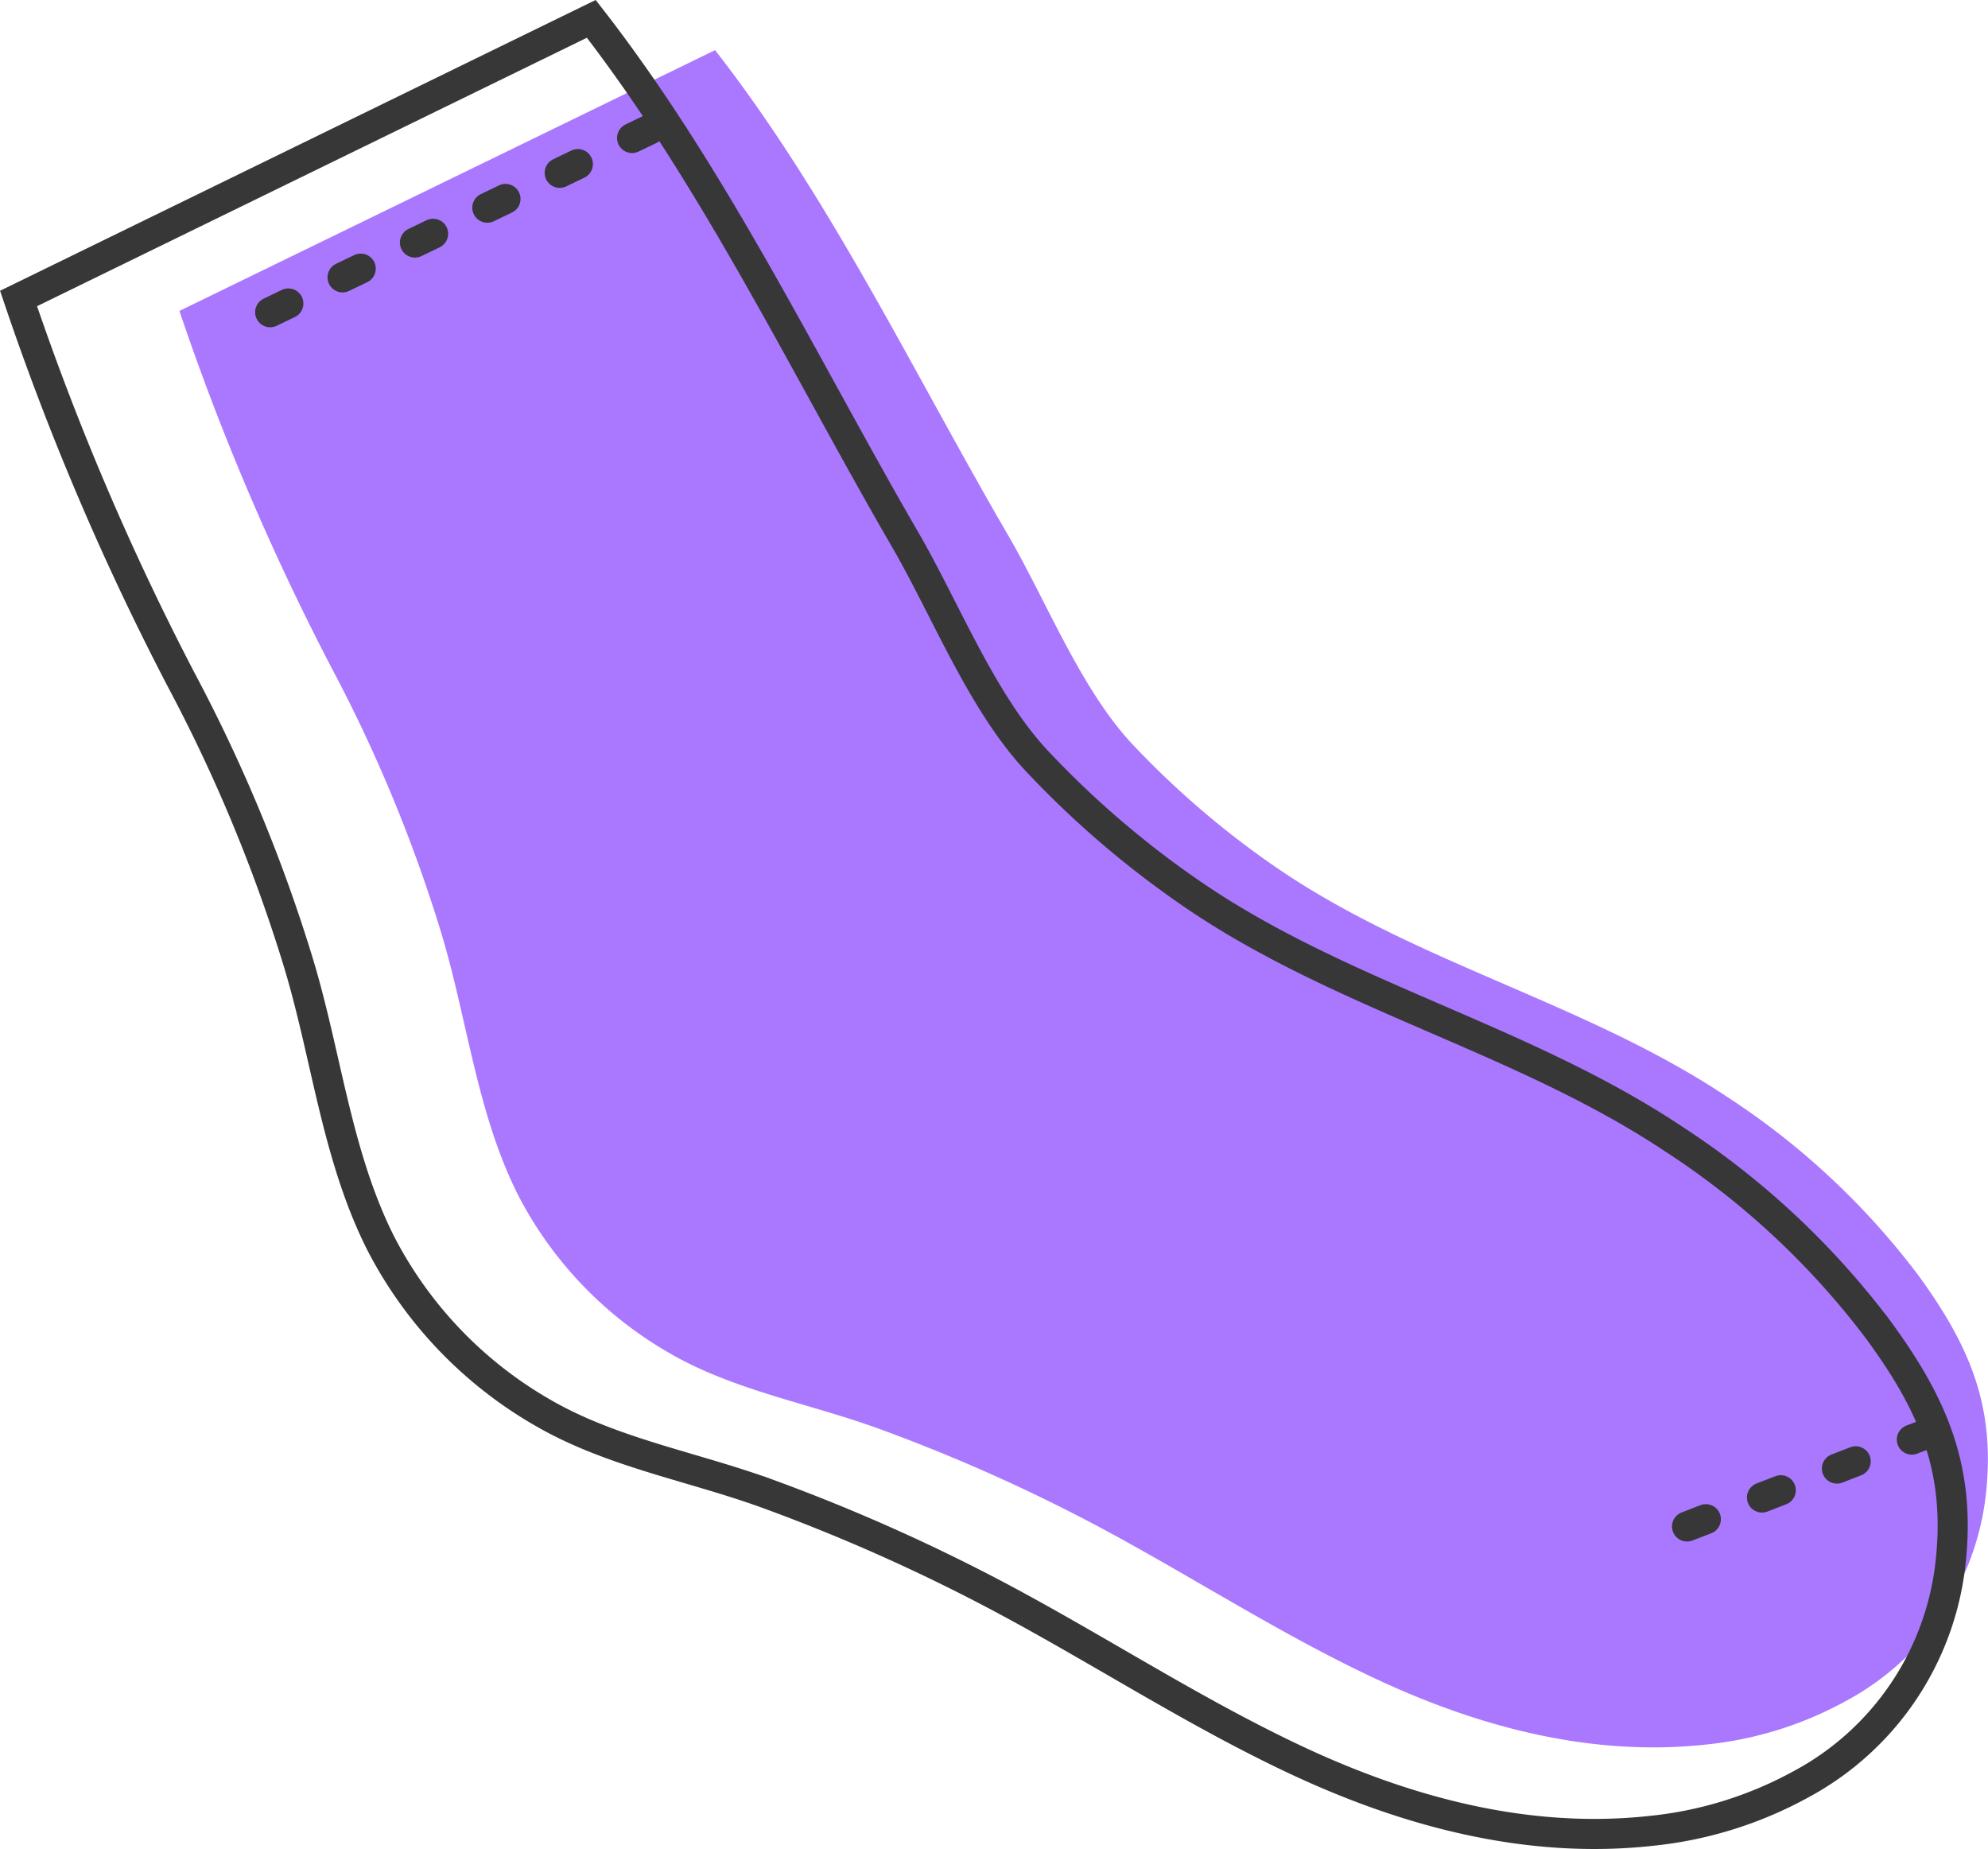 <svg xmlns="http://www.w3.org/2000/svg" viewBox="0 0 198.23 184.37"><title>Asset 37</title><path d="M17.89,31A250.18,250.18,0,0,0,33.1,66.66a149.08,149.08,0,0,1,10.79,26c2.72,8.83,3.61,18.31,7.83,26.61A38.6,38.6,0,0,0,66.91,135c6.4,3.67,13.9,4.95,20.83,7.49a172.79,172.79,0,0,1,21.85,9.75c9.36,5,18.26,10.82,27.88,15.28,10.21,4.74,21.33,7.65,32.64,6.42a36.49,36.49,0,0,0,14-4.37A26.7,26.7,0,0,0,198,149.15c1-8.79-1.49-14.82-6.72-22a75.15,75.15,0,0,0-19.05-17.78c-14-9.34-30.8-13.26-44.68-22.68a88.55,88.55,0,0,1-14.73-12.59c-5.11-5.52-8.49-14.19-12.28-20.7C91.17,37.31,82.77,19.69,71.3,5Z" fill="#a7f"/><path d="M1.85,29.76a266.85,266.85,0,0,0,16.26,38.1A158.33,158.33,0,0,1,29.64,95.61c2.92,9.44,3.86,19.57,8.38,28.46a41.33,41.33,0,0,0,16.24,16.86c6.84,3.93,14.86,5.3,22.27,8a184.12,184.12,0,0,1,23.36,10.42c10,5.33,19.53,11.58,29.81,16.35,10.92,5.06,22.81,8.17,34.9,6.85a39.2,39.2,0,0,0,15-4.66,28.59,28.59,0,0,0,14.87-21.84c1.09-9.4-1.59-15.84-7.19-23.47a80.31,80.31,0,0,0-20.37-19c-15-10-32.92-14.17-47.76-24.25a94.58,94.58,0,0,1-15.75-13.45C97.88,70,94.27,60.7,90.22,53.74c-10-17.25-19-36.1-31.26-51.86Z" fill="none" stroke="#373737" stroke-miterlimit="22.93" stroke-width="3"/><line x1="192.51" y1="142.81" x2="163.53" y2="154.01" fill="none" stroke-dasharray="2.01 6" stroke-linecap="round" stroke-linejoin="round" stroke-width="3" stroke="#373737"/><line x1="26.94" y1="31.13" x2="66.43" y2="12.12" fill="none" stroke-dasharray="2.01 6" stroke-linecap="round" stroke-linejoin="round" stroke-width="3" stroke="#373737"/></svg>